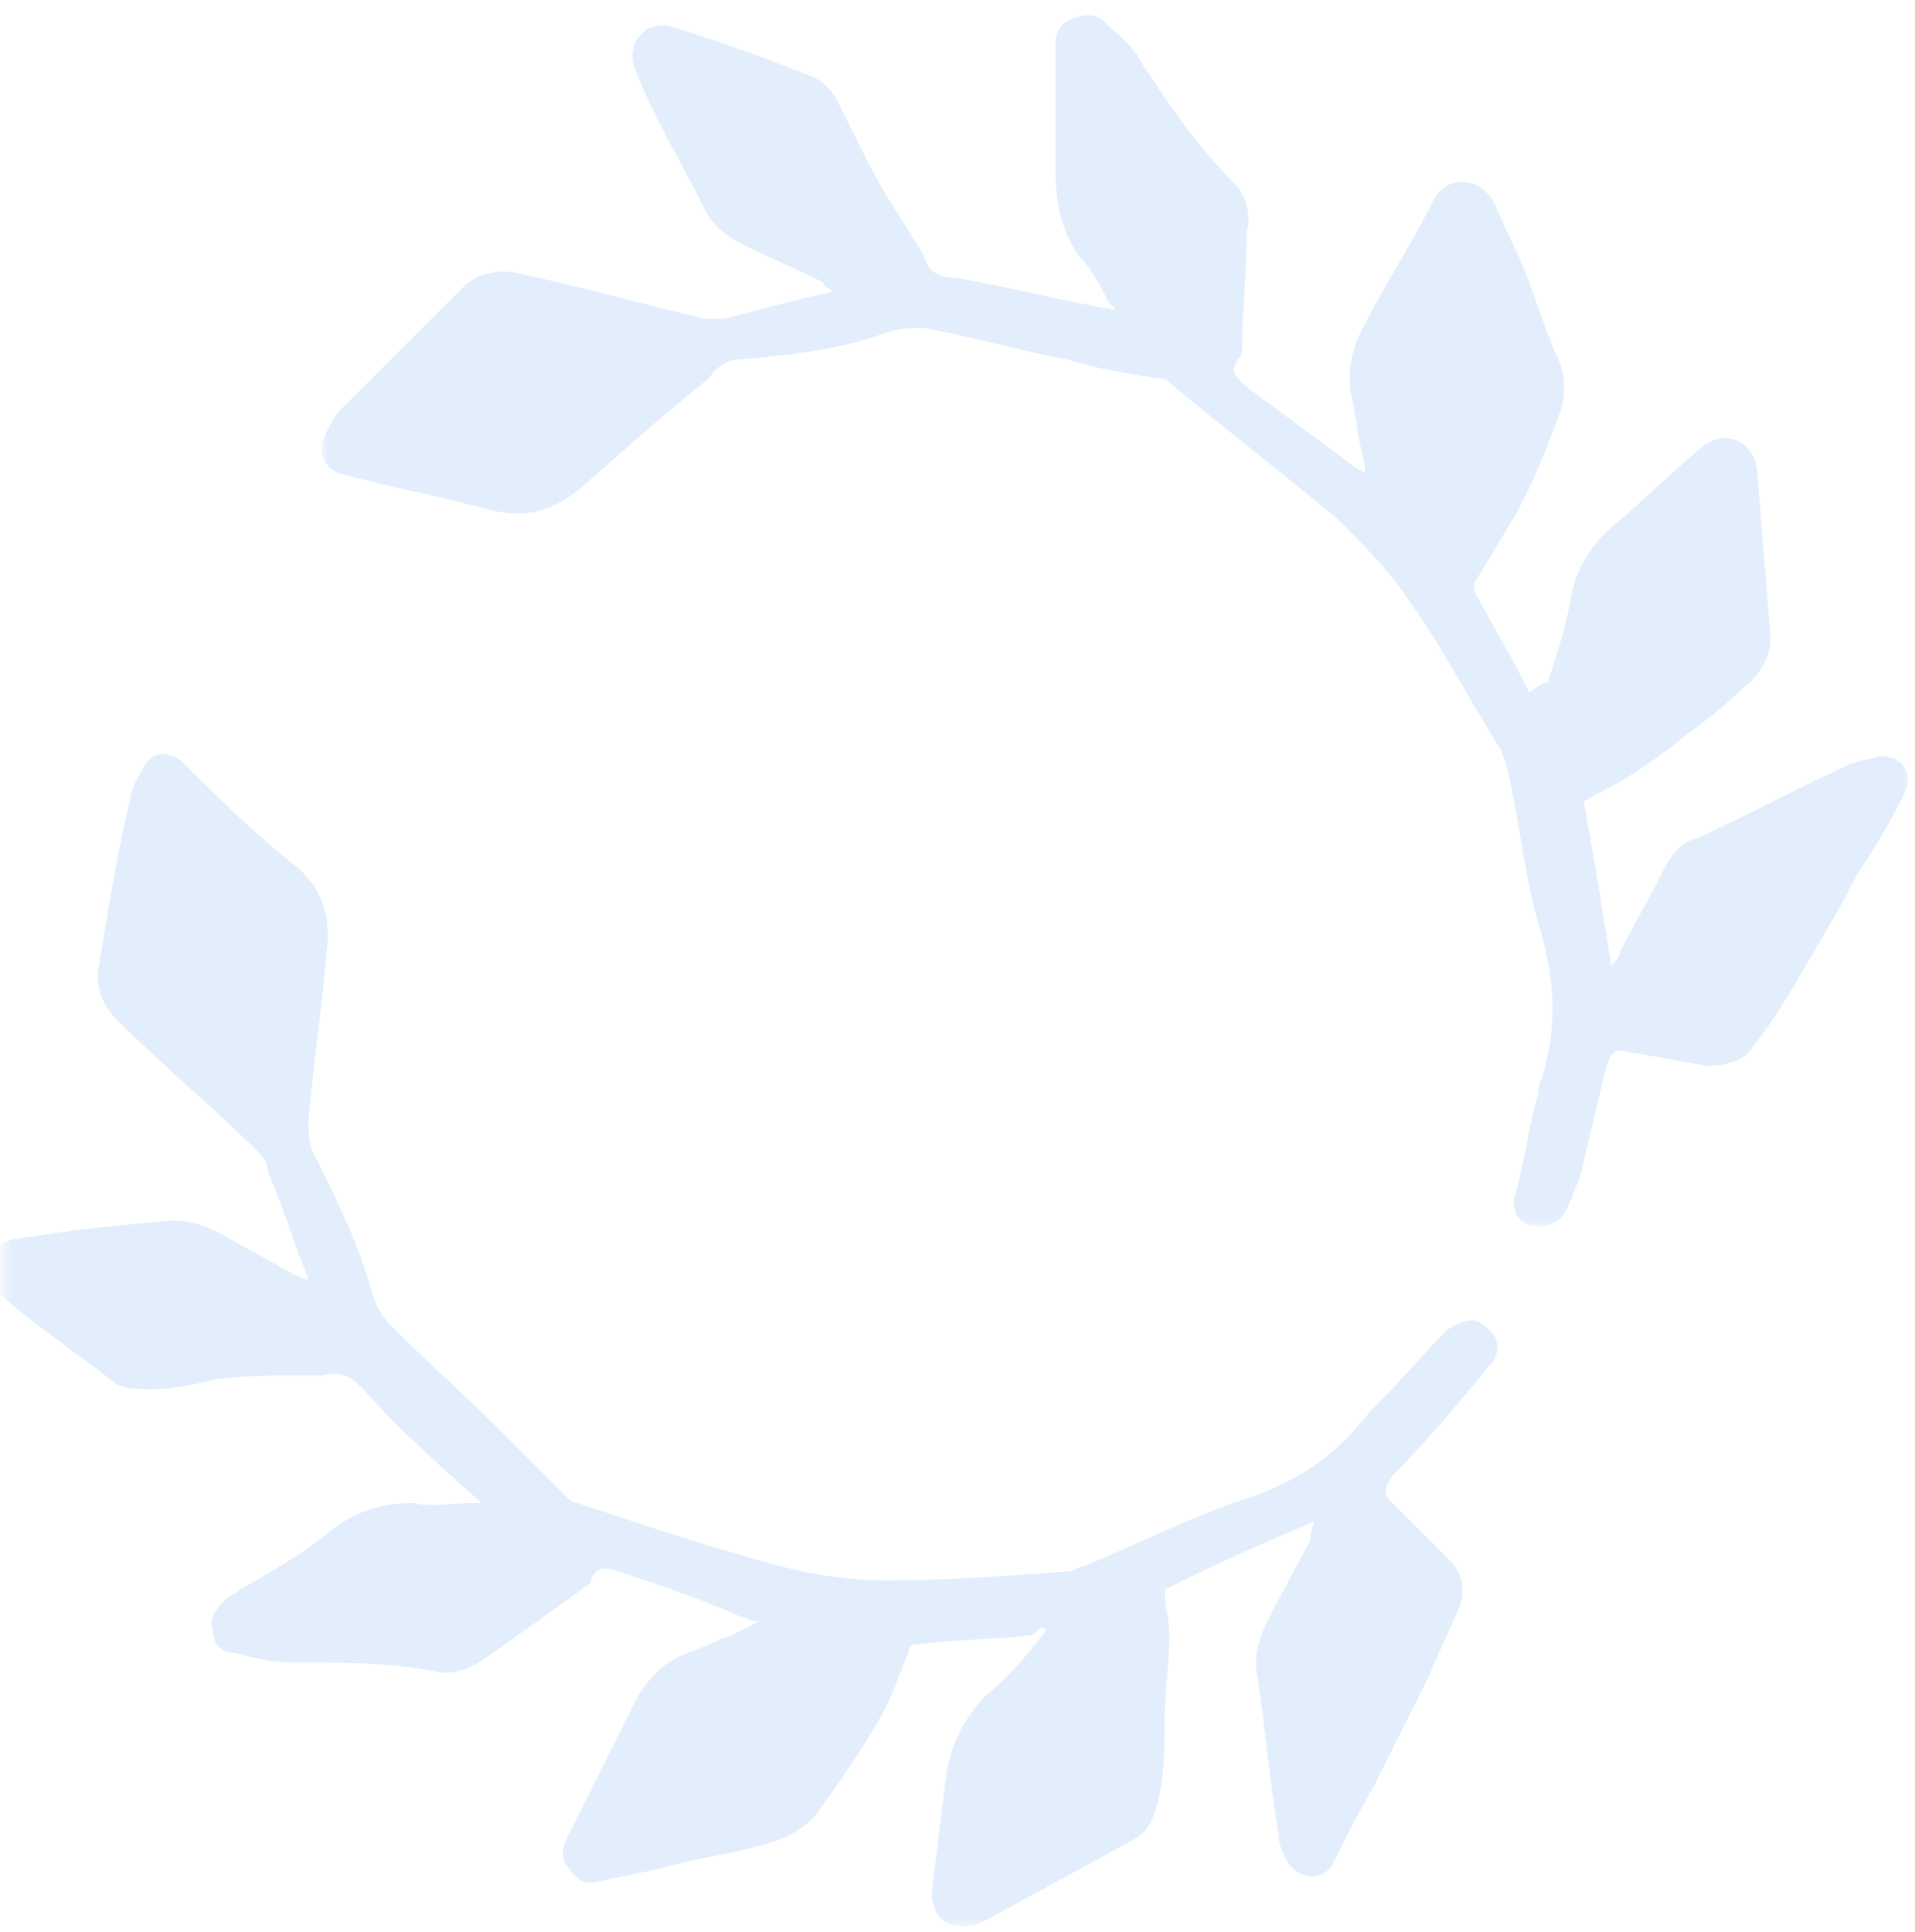 <?xml version="1.0" encoding="UTF-8"?> <svg xmlns="http://www.w3.org/2000/svg" width="231" height="233" viewBox="0 0 231 233" fill="none"> <g opacity="0.35"> <mask id="mask0_900_261517" style="mask-type:luminance" maskUnits="userSpaceOnUse" x="38" y="0" width="193" height="148"> <path d="M230.608 0.537H38.864V147.779H230.608V0.537Z" fill="white"></path> </mask> <g mask="url(#mask0_900_261517)"> <path d="M186.653 82.401C187.752 79.104 188.851 75.808 189.4 72.511C189.949 68.666 192.147 65.369 194.894 63.172C198.191 60.425 201.487 57.128 204.783 54.381C207.53 51.634 211.376 52.733 211.926 56.579C212.475 63.172 213.025 70.314 213.574 76.907C213.574 79.104 212.475 81.302 210.277 82.95C208.08 85.148 205.882 86.796 203.684 88.444C200.937 90.642 198.74 92.29 195.993 93.938C194.345 95.037 192.696 95.587 191.048 96.686C192.147 102.729 193.246 109.322 194.345 116.464C194.894 115.915 195.443 115.365 195.443 114.816C197.092 111.52 198.74 108.773 200.388 105.476C201.487 103.278 202.586 101.63 204.783 101.081C210.827 98.334 216.87 95.037 222.914 92.29C224.013 91.741 225.111 91.741 226.76 91.191C229.507 91.191 231.155 93.389 229.507 96.136C227.859 99.433 226.21 102.18 224.013 105.476C221.815 109.871 219.068 114.267 216.87 118.112C215.222 120.86 213.574 123.607 211.376 126.354C210.278 128.002 208.08 128.551 205.882 128.551C202.586 128.002 199.839 127.452 196.542 126.903C194.894 126.354 194.345 126.903 193.795 128.551C192.696 132.947 191.597 137.891 190.499 142.286C189.949 143.385 189.4 145.034 188.851 146.132C187.752 147.781 186.103 148.33 184.455 147.781C182.807 147.231 182.258 145.583 182.807 143.935C183.906 140.089 184.455 135.694 185.554 131.848V131.298C187.752 125.255 187.752 119.761 186.103 113.168C183.906 106.575 183.356 98.883 181.708 92.29C181.708 91.741 181.159 91.191 181.159 90.642C177.313 84.599 174.016 78.006 169.621 71.962C167.424 68.666 164.127 65.369 161.38 62.622C154.787 57.128 147.645 51.634 141.052 46.14C140.502 45.59 139.953 45.59 139.404 45.59C136.107 45.041 132.261 44.492 128.965 43.393C122.921 42.294 117.427 40.646 111.384 39.547C110.285 39.547 108.637 39.547 106.988 40.096C100.945 42.294 94.901 42.843 88.858 43.393C87.759 43.393 86.111 44.492 85.561 45.59C80.067 49.986 75.123 54.381 70.178 58.776C66.882 61.523 63.585 62.622 59.19 61.523C53.146 59.875 47.103 58.776 41.059 57.128C39.411 56.579 38.312 54.93 38.862 53.282C39.411 52.183 39.961 50.535 41.059 49.436C46.004 44.492 50.949 39.547 55.893 34.602C57.541 32.954 60.289 32.405 62.486 32.954C70.178 34.602 77.87 36.8 85.012 38.448C85.561 38.448 86.66 38.448 87.21 38.448C89.957 37.899 93.253 36.8 96 36.25C97.648 35.701 98.747 35.701 100.396 35.152C99.846 34.602 99.297 34.602 99.297 34.053C96 32.405 93.253 31.306 89.957 29.657C87.759 28.559 86.111 27.46 85.012 25.262C82.265 19.768 78.969 14.274 76.771 8.78C75.123 5.484 77.87 2.187 81.166 3.286C86.66 4.934 92.704 7.132 98.198 9.329C99.297 9.879 100.396 10.978 100.945 12.076C102.044 14.274 103.143 16.472 104.241 18.669C105.89 21.966 107.538 24.713 109.735 28.009C110.285 29.108 110.834 29.657 111.384 30.756C111.933 32.954 113.581 33.503 115.23 33.503C121.822 34.602 127.866 36.25 134.459 37.349C134.459 37.349 134.459 36.8 133.91 36.8C132.811 34.602 131.712 32.405 130.064 30.756C127.866 27.46 127.317 24.163 127.317 20.318C127.317 15.922 127.317 11.527 127.317 7.132C127.317 6.582 127.317 6.033 127.317 5.484C127.317 3.835 127.866 2.736 129.514 2.187C131.162 1.638 132.261 1.638 133.36 2.736C135.008 4.385 136.657 5.484 137.755 7.681C141.052 12.626 144.348 17.57 148.744 21.966C150.392 23.614 150.941 25.812 150.392 28.009C150.392 32.405 149.842 37.349 149.842 41.745C149.842 42.294 149.842 42.843 149.293 43.393C148.194 45.041 149.293 45.59 150.392 46.689C154.787 49.986 158.633 52.733 163.028 56.029C163.578 56.579 164.127 56.579 164.677 57.128C164.677 55.48 164.127 54.381 164.127 53.831C163.578 51.634 163.578 49.986 163.028 47.788C162.479 45.041 163.028 42.294 164.127 40.096C166.874 34.602 170.171 29.657 172.918 24.163C173.467 23.065 174.566 21.966 176.214 21.966C177.862 21.966 178.961 22.515 180.06 24.163C181.159 26.361 182.258 29.108 183.356 31.306C185.005 35.152 186.103 38.998 187.752 42.843C188.85 45.041 188.85 47.239 188.301 49.436C186.653 53.832 185.005 58.227 182.807 62.073C181.159 64.82 179.511 67.567 177.862 70.314C177.862 70.863 177.862 71.413 177.862 71.413C180.06 75.258 182.257 79.104 184.455 83.5C186.103 82.401 186.103 82.401 186.653 82.401Z" fill="#ACCEF7"></path> </g> </g> <g opacity="0.35"> <mask id="mask1_900_261517" style="mask-type:luminance" maskUnits="userSpaceOnUse" x="0" y="89" width="182" height="144"> <path d="M181.162 89.537H0.406V232.384H181.162V89.537Z" fill="white"></path> </mask> <g mask="url(#mask1_900_261517)"> <path d="M126.22 196.668C124.023 199.415 121.825 202.162 119.078 204.36C116.331 207.107 114.683 210.403 114.133 214.249C113.584 218.644 113.034 223.04 112.485 227.435C111.936 231.281 114.683 233.478 118.529 231.83C124.572 228.534 130.616 225.237 136.659 221.941C138.857 220.842 139.406 218.644 139.955 215.897C140.505 213.15 140.505 209.854 140.505 207.107C140.505 203.81 141.054 200.514 141.054 197.217C141.054 195.569 140.505 193.921 140.505 191.723C145.999 188.976 152.043 186.229 158.635 183.482C158.086 184.581 158.086 185.13 158.086 185.68C156.438 188.976 154.79 191.723 153.141 195.02C152.043 197.217 151.493 198.866 151.493 201.063C152.592 207.656 153.141 214.798 154.24 221.391C154.24 222.49 154.79 223.589 155.339 224.688C156.987 226.885 159.734 226.885 160.833 224.688C162.481 221.391 164.129 218.095 165.778 215.348C167.975 210.953 170.173 206.557 172.371 202.162C173.469 199.415 175.118 196.118 176.216 193.371C176.766 191.174 176.217 189.526 174.568 187.877C172.371 185.68 170.173 183.482 167.975 181.284C166.876 180.186 166.876 179.636 167.975 177.988C171.272 174.691 174.568 170.846 177.315 167.549C178.414 166.45 178.964 165.352 180.062 164.253C181.161 162.604 180.612 160.956 178.963 159.857C177.865 158.759 176.217 159.308 174.568 160.407C171.821 163.154 169.074 166.45 165.778 169.747C165.778 169.747 165.778 169.747 165.228 170.296C161.382 175.241 156.987 178.537 150.394 180.735C143.801 182.933 137.208 186.229 130.616 188.976C130.066 188.976 129.517 189.526 128.967 189.526C121.825 190.075 114.133 190.624 106.991 190.624C102.596 190.624 98.75 190.075 94.354 188.976C86.113 186.778 77.872 184.031 69.631 181.284C69.082 181.284 68.532 180.735 67.983 180.186C65.236 177.439 63.038 175.241 60.291 172.494C55.896 168.099 51.501 164.253 47.105 159.857C46.007 158.759 45.457 157.66 44.908 156.012C43.259 149.968 40.512 144.474 37.765 138.98C37.216 137.881 37.216 136.233 37.216 135.134C37.765 128.541 38.864 121.399 39.413 114.806C39.963 110.411 38.864 107.114 35.568 104.367C30.623 100.521 26.228 96.126 21.832 91.731C20.184 90.632 18.536 90.632 17.437 92.28C16.888 93.379 15.789 95.027 15.789 96.126C14.141 102.719 13.042 109.861 11.943 116.454C11.394 119.201 12.492 121.399 14.141 123.047C19.635 128.541 25.678 133.486 31.172 138.98C31.722 139.529 32.271 140.079 32.271 141.178C33.37 143.925 34.469 146.672 35.568 149.968C36.117 151.616 36.666 152.715 37.216 154.363C36.666 154.363 36.117 153.814 35.568 153.814C32.821 152.166 29.524 150.517 26.777 148.869C24.579 147.77 22.931 147.221 20.734 147.221C14.69 147.77 8.647 148.32 2.054 149.419C-1.792 149.968 -2.891 153.814 -0.144 156.012C4.251 159.857 9.196 163.154 14.141 167C15.239 167.549 16.888 167.549 18.536 167.549C20.734 167.549 23.481 167 25.678 166.45C28.975 165.901 32.821 165.901 36.117 165.901C37.216 165.901 38.315 165.901 38.864 165.901C41.062 165.352 42.161 165.901 43.809 167.549C48.204 172.494 53.149 176.889 58.093 181.284C58.093 181.284 57.544 181.284 56.995 181.284C54.797 181.284 52.05 181.834 49.852 181.284C46.007 181.284 42.71 182.383 39.963 184.581C36.666 187.328 32.821 189.526 28.975 191.723C28.425 192.273 27.876 192.273 27.326 192.822C26.228 193.921 25.129 195.02 25.678 196.668C25.678 198.316 26.777 199.415 28.425 199.415C30.623 199.964 32.821 200.514 35.018 200.514C41.062 200.514 47.105 200.514 52.599 201.613C54.797 202.162 56.995 201.063 58.643 199.964C62.489 197.217 66.335 194.47 70.18 191.723C70.73 191.174 71.279 191.174 71.279 190.624C71.829 188.976 72.927 188.976 74.576 189.526C79.52 191.174 84.465 192.822 89.41 195.02C89.959 195.02 90.509 195.569 91.607 195.569C90.509 196.118 89.41 196.668 88.311 197.217C86.663 197.767 84.465 198.866 82.817 199.415C80.07 200.514 78.422 202.162 76.773 204.909C74.026 210.403 71.279 215.897 68.532 221.391C67.983 222.49 67.433 224.138 68.532 225.237C69.631 226.885 70.73 227.435 72.378 226.885C75.125 226.336 77.872 225.787 80.07 225.237C83.916 224.138 88.311 223.589 92.157 222.49C94.355 221.941 96.552 220.842 98.2 219.194C100.947 215.348 103.694 211.502 105.892 207.656C107.54 204.909 108.639 201.613 109.738 198.866C109.738 198.316 110.287 198.316 110.837 198.316C115.232 197.767 119.627 197.767 124.572 197.217C125.671 196.118 125.671 196.118 126.22 196.668Z" fill="#ACCEF7"></path> </g> </g> </svg> 